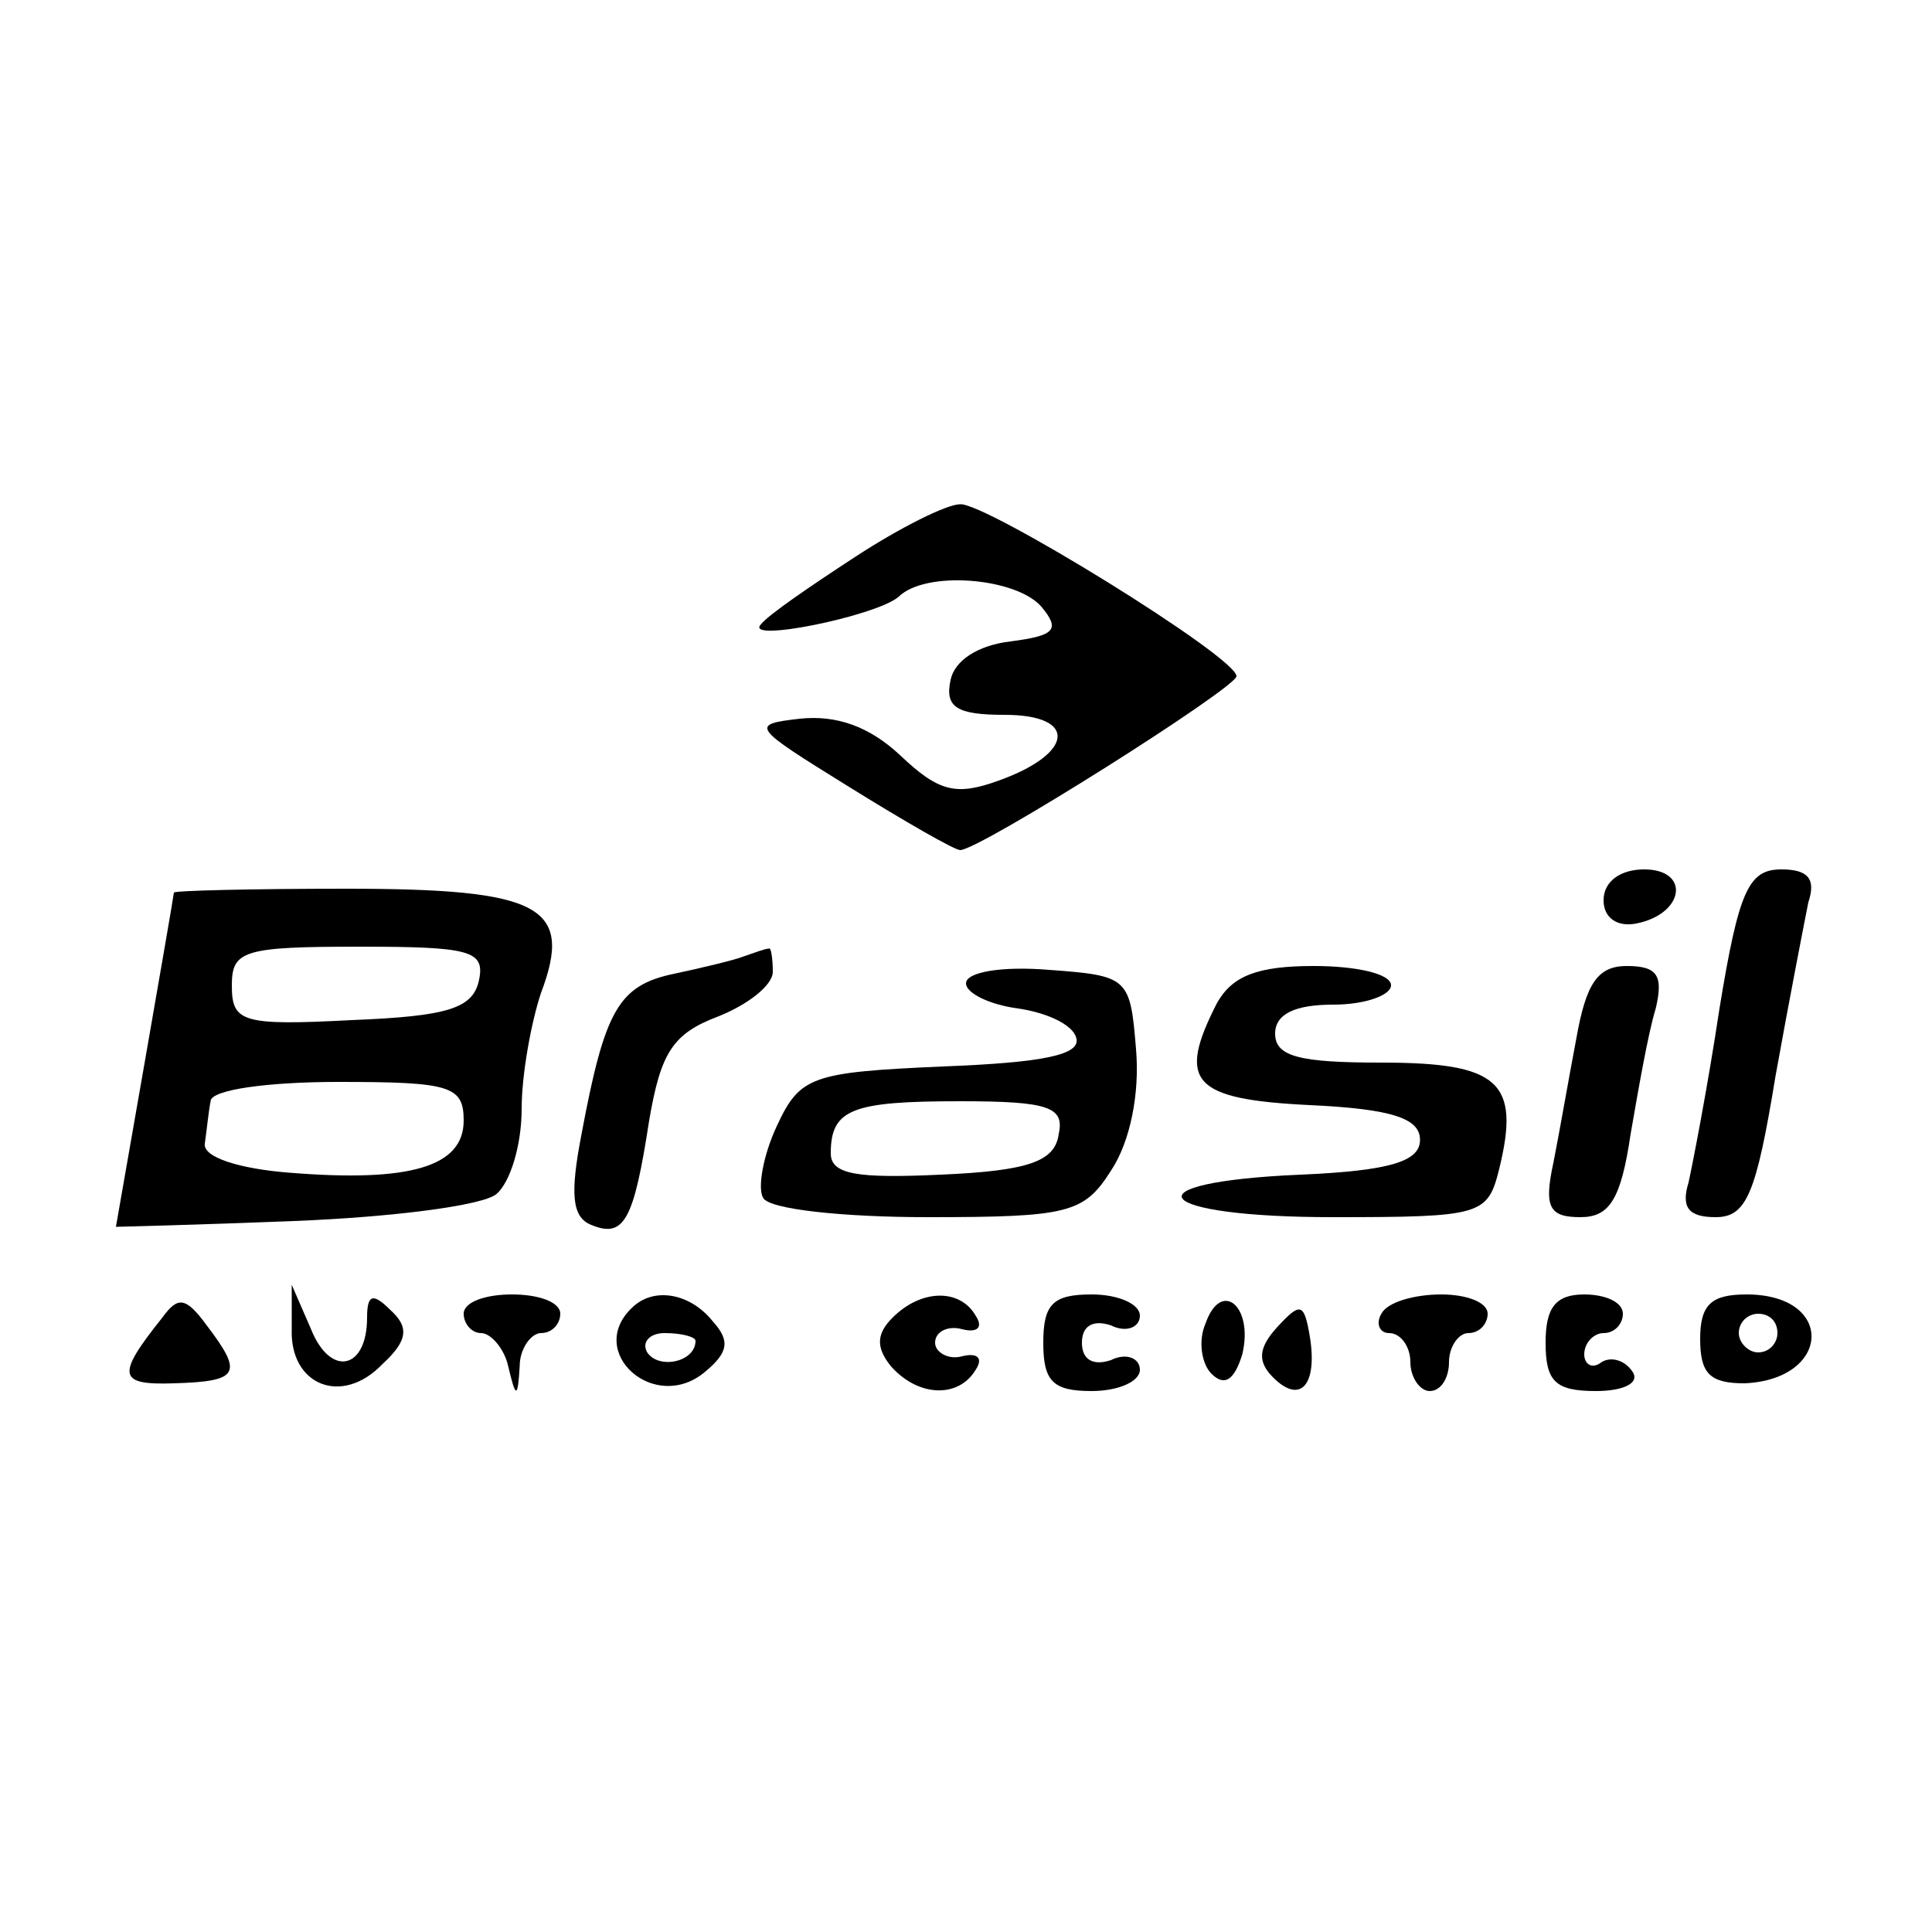 <?xml version="1.0" standalone="no"?>
<!DOCTYPE svg PUBLIC "-//W3C//DTD SVG 20010904//EN"
 "http://www.w3.org/TR/2001/REC-SVG-20010904/DTD/svg10.dtd">
<svg version="1.0" xmlns="http://www.w3.org/2000/svg"
 width="100pt" height="100pt" viewBox="0 0 100 100"
 preserveAspectRatio="xMidYMid meet">
<g transform="translate(0,100) scale(0.1,-0.1)"
fill="#000000" stroke="none">
<path d="M443 712 c-23 -15 -45 -30 -49 -35 -10 -10 59 4 71 14 14 14 61 10
74 -5 10 -12 7 -15 -16 -18 -17 -2 -29 -10 -31 -20 -3 -14 3 -18 28 -18 38 0
36 -20 -3 -34 -22 -8 -31 -6 -51 13 -16 15 -33 21 -52 19 -26 -3 -25 -4 25
-35 29 -18 55 -33 58 -33 10 0 143 84 143 90 0 10 -130 90 -143 89 -7 0 -31
-12 -54 -27z"/>
<path d="M830 534 c0 -9 7 -14 17 -12 25 5 28 28 4 28 -12 0 -21 -6 -21 -16z"/>
<path d="M890 478 c-6 -40 -14 -81 -16 -90 -4 -13 0 -18 14 -18 16 0 21 12 31
73 7 39 15 80 17 90 4 12 0 17 -14 17 -17 0 -22 -11 -32 -72z"/>
<path d="M90 538 c0 -2 -30 -173 -30 -173 0 0 42 1 92 3 51 2 98 8 105 14 7 6
13 25 13 44 0 18 5 45 10 60 17 45 0 54 -101 54 -49 0 -89 -1 -89 -2z m158
-45 c-3 -15 -16 -19 -66 -21 -57 -3 -62 -1 -62 18 0 18 6 20 66 20 57 0 65 -2
62 -17z m-8 -73 c0 -24 -28 -32 -90 -27 -26 2 -45 8 -44 15 1 7 2 17 3 22 0 6
30 10 66 10 58 0 65 -2 65 -20z"/>
<path d="M385 505 c-5 -2 -22 -6 -36 -9 -29 -6 -36 -19 -48 -83 -6 -31 -5 -43
5 -47 17 -7 22 2 30 54 6 35 12 45 36 54 15 6 28 16 28 23 0 7 -1 13 -2 12 -2
0 -7 -2 -13 -4z"/>
<path d="M500 491 c0 -5 12 -11 27 -13 14 -2 28 -8 30 -15 3 -9 -17 -13 -69
-15 -68 -3 -74 -5 -86 -31 -7 -15 -10 -32 -7 -37 3 -6 42 -10 85 -10 73 0 81
2 95 24 10 15 15 40 13 63 -3 37 -4 38 -45 41 -24 2 -43 -1 -43 -7z m48 -78
c-2 -14 -15 -19 -61 -21 -43 -2 -57 0 -57 11 0 23 11 27 67 27 46 0 54 -3 51
-17z"/>
<path d="M630 481 c-21 -41 -13 -50 48 -53 43 -2 57 -7 57 -18 0 -11 -15 -16
-62 -18 -91 -4 -77 -22 17 -22 77 0 80 1 86 25 11 45 0 55 -61 55 -42 0 -55 3
-55 15 0 10 10 15 30 15 17 0 30 5 30 10 0 6 -18 10 -40 10 -29 0 -42 -5 -50
-19z"/>
<path d="M816 463 c-4 -21 -9 -50 -12 -65 -5 -23 -2 -28 14 -28 15 0 21 9 26
43 4 23 9 52 13 65 4 17 1 22 -15 22 -15 0 -21 -9 -26 -37z"/>
<path d="M84 318 c-24 -30 -23 -35 6 -34 34 1 36 5 17 30 -11 15 -15 15 -23 4z"/>
<path d="M151 312 c-1 -29 26 -40 47 -18 13 12 14 19 4 28 -9 9 -12 8 -12 -4
0 -27 -19 -31 -29 -6 l-10 23 0 -23z"/>
<path d="M240 320 c0 -5 4 -10 9 -10 5 0 12 -8 14 -17 4 -17 5 -17 6 0 0 9 6
17 11 17 6 0 10 5 10 10 0 6 -11 10 -25 10 -14 0 -25 -4 -25 -10z"/>
<path d="M327 323 c-24 -23 12 -55 38 -33 12 10 13 16 4 26 -12 15 -31 18 -42
7z m33 -17 c0 -11 -19 -15 -25 -6 -3 5 1 10 9 10 9 0 16 -2 16 -4z"/>
<path d="M462 318 c-8 -8 -9 -15 -1 -25 14 -16 35 -17 44 -2 4 6 1 9 -7 7 -7
-2 -14 2 -14 7 0 6 7 9 14 7 8 -2 11 1 7 7 -8 14 -28 14 -43 -1z"/>
<path d="M540 305 c0 -20 5 -25 25 -25 14 0 25 5 25 11 0 6 -7 9 -15 5 -9 -3
-15 0 -15 9 0 9 6 12 15 9 8 -4 15 -1 15 5 0 6 -11 11 -25 11 -20 0 -25 -5
-25 -25z"/>
<path d="M624 315 c-4 -9 -2 -21 3 -26 7 -7 12 -3 16 10 6 25 -11 39 -19 16z"/>
<path d="M661 313 c-10 -11 -10 -18 -2 -26 14 -14 23 -4 19 21 -3 18 -5 18
-17 5z"/>
<path d="M715 320 c-3 -5 -1 -10 4 -10 6 0 11 -7 11 -15 0 -8 5 -15 10 -15 6
0 10 7 10 15 0 8 5 15 10 15 6 0 10 5 10 10 0 6 -11 10 -24 10 -14 0 -28 -4
-31 -10z"/>
<path d="M800 305 c0 -20 5 -25 26 -25 14 0 23 4 19 10 -4 6 -11 8 -16 5 -5
-4 -9 -1 -9 4 0 6 5 11 10 11 6 0 10 5 10 10 0 6 -9 10 -20 10 -15 0 -20 -7
-20 -25z"/>
<path d="M880 307 c0 -18 5 -23 23 -23 45 2 47 46 1 46 -18 0 -24 -5 -24 -23z
m40 3 c0 -5 -4 -10 -10 -10 -5 0 -10 5 -10 10 0 6 5 10 10 10 6 0 10 -4 10
-10z"/>
</g>
</svg>
